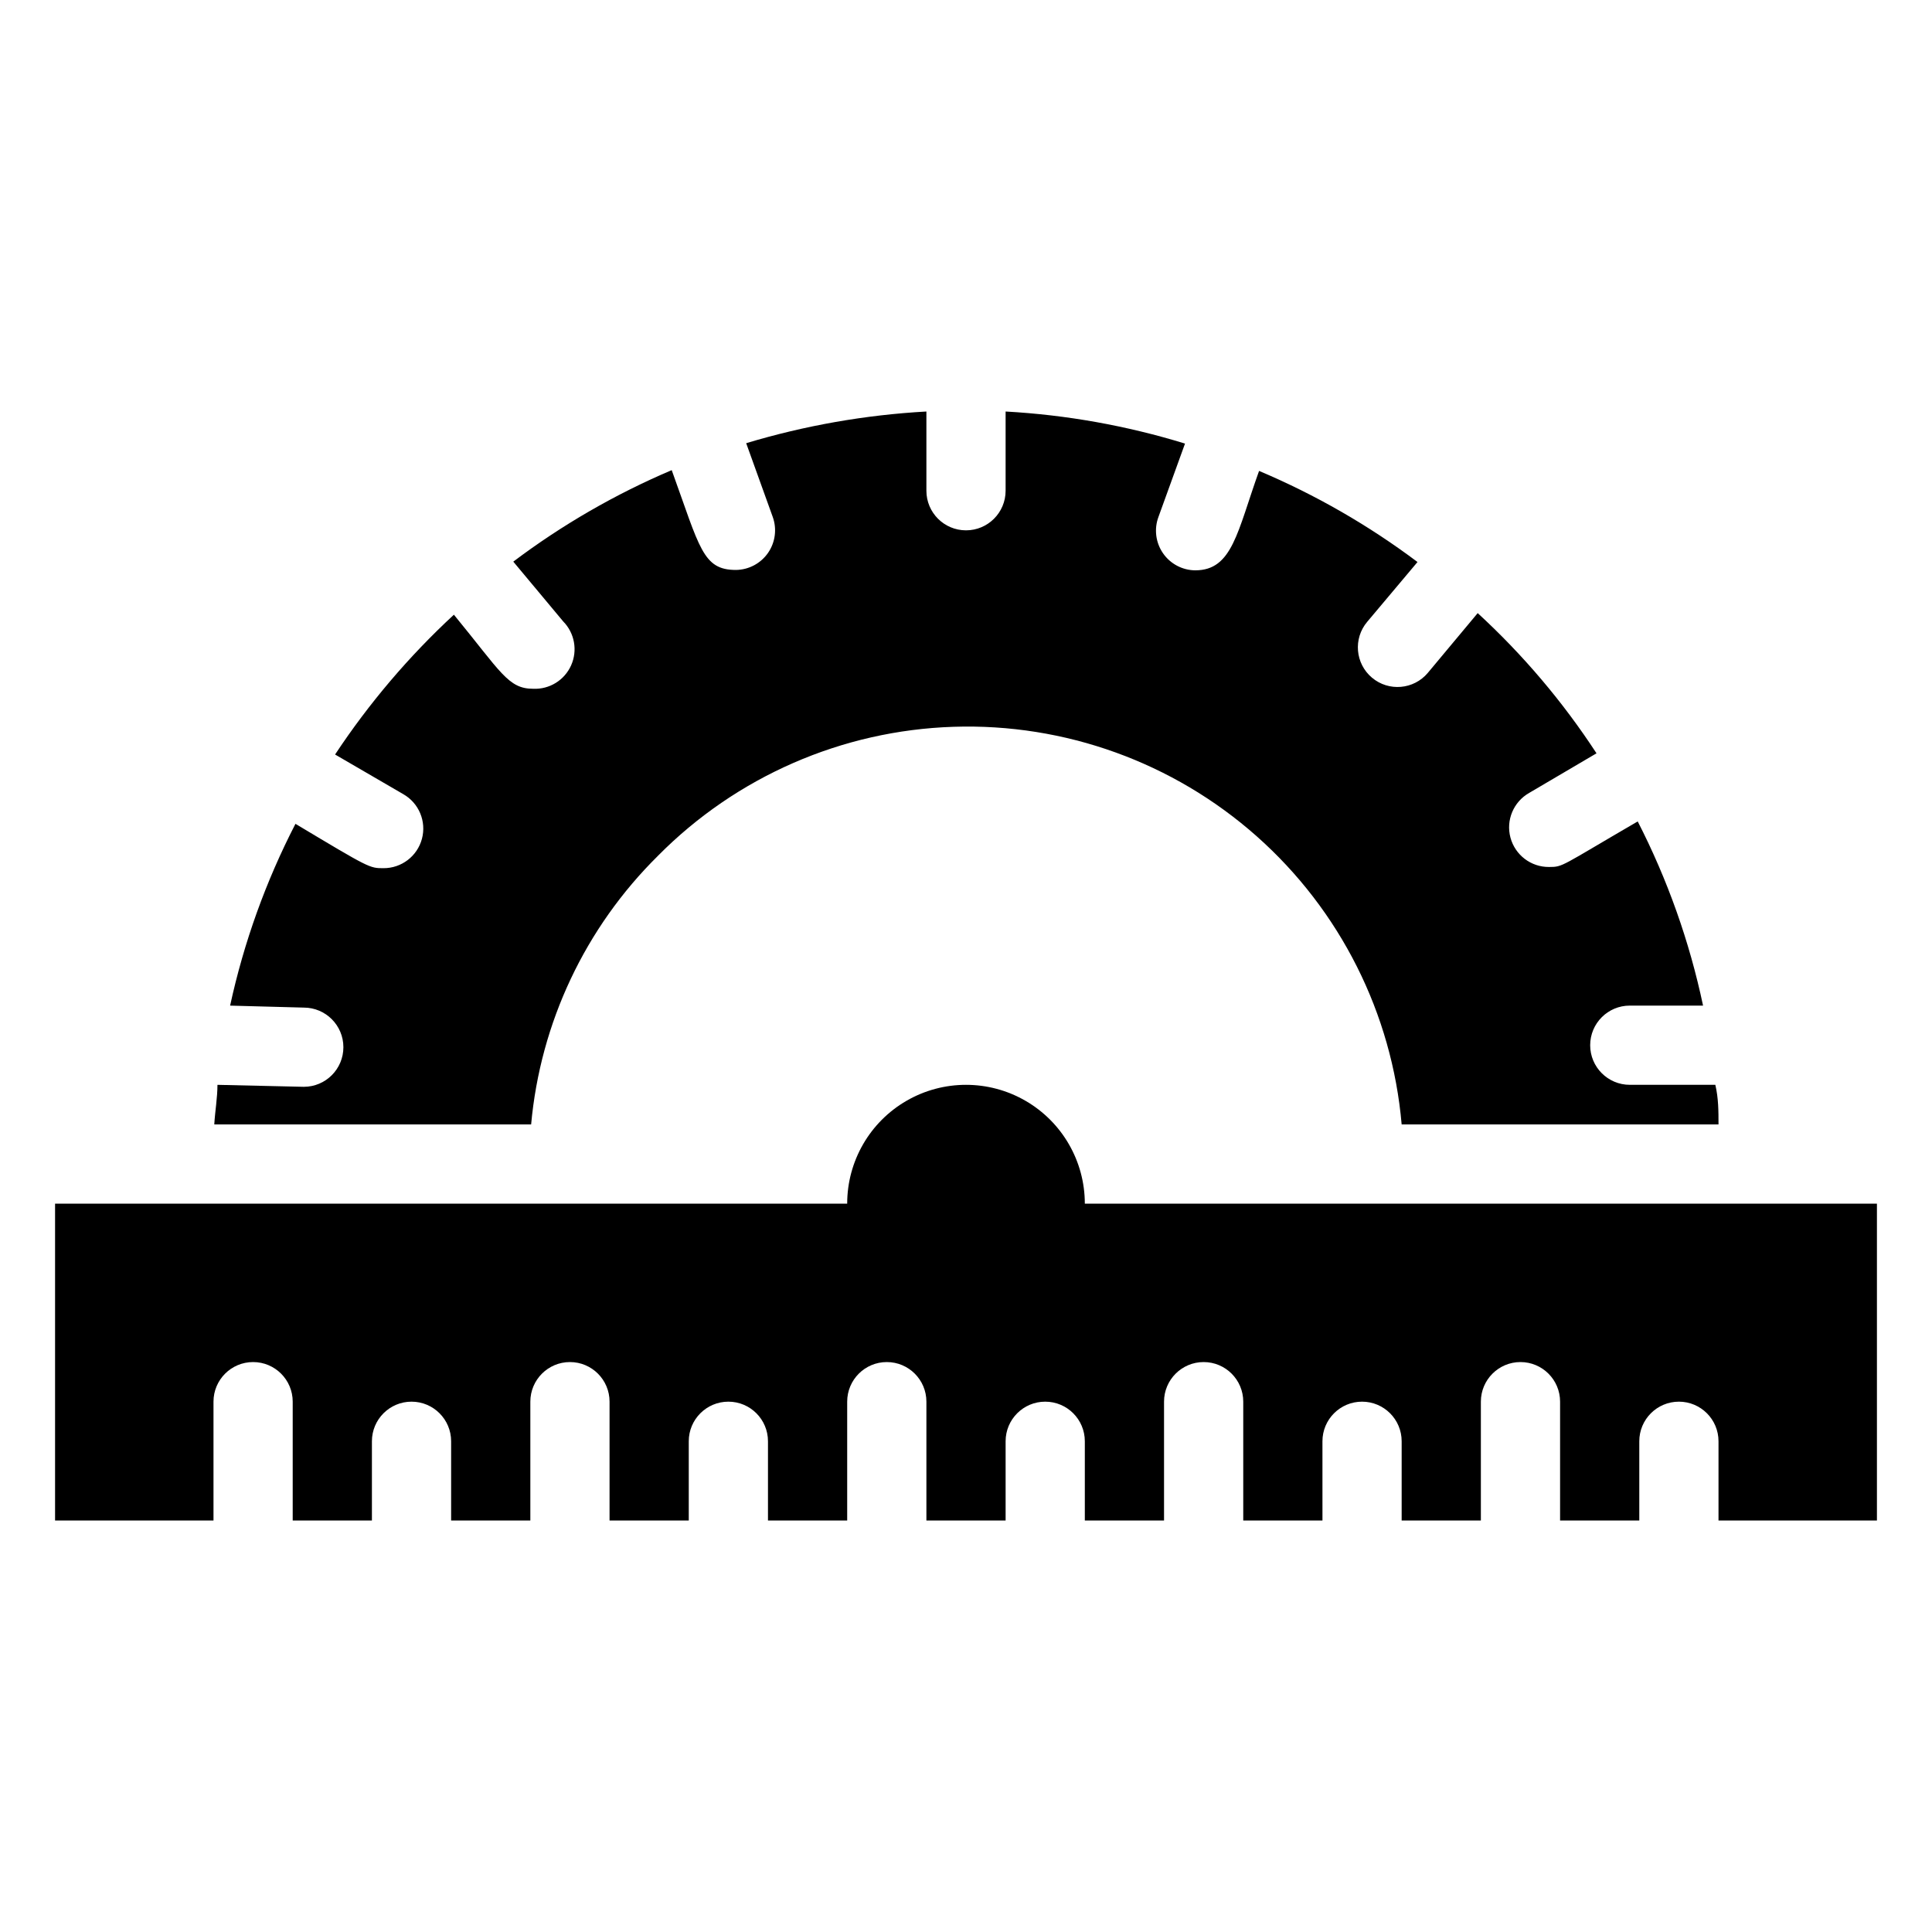 <?xml version="1.0" encoding="UTF-8"?>
<!-- Uploaded to: ICON Repo, www.svgrepo.com, Generator: ICON Repo Mixer Tools -->
<svg fill="#000000" width="800px" height="800px" version="1.1" viewBox="144 144 512 512" xmlns="http://www.w3.org/2000/svg">
 <g>
  <path d="m431.49 462.98c0-11.25-6.004-21.648-15.746-27.27-9.742-5.625-21.746-5.625-31.488 0-9.742 5.621-15.742 16.02-15.742 27.27h-209.92v83.969l41.984-0.004v-31.488c0-5.797 4.699-10.496 10.496-10.496 5.797 0 10.496 4.699 10.496 10.496v31.488h20.992v-20.992c0-5.797 4.699-10.496 10.496-10.496 5.797 0 10.496 4.699 10.496 10.496v20.992h20.992v-31.488c0-5.797 4.699-10.496 10.496-10.496 5.797 0 10.496 4.699 10.496 10.496v31.488h20.992v-20.992c0-5.797 4.699-10.496 10.496-10.496 5.797 0 10.496 4.699 10.496 10.496v20.992h20.992v-31.488c0-5.797 4.699-10.496 10.496-10.496 5.797 0 10.496 4.699 10.496 10.496v31.488h20.992v-20.992c0-5.797 4.699-10.496 10.496-10.496 5.797 0 10.496 4.699 10.496 10.496v20.992h20.992v-31.488c0-5.797 4.699-10.496 10.496-10.496 5.797 0 10.496 4.699 10.496 10.496v31.488h20.992l-0.004-20.992c0-5.797 4.699-10.496 10.496-10.496s10.496 4.699 10.496 10.496v20.992h20.992v-31.488c0-5.797 4.699-10.496 10.496-10.496s10.496 4.699 10.496 10.496v31.488h20.992v-20.992c0-5.797 4.699-10.496 10.496-10.496s10.496 4.699 10.496 10.496v20.992h41.984v-83.965z"/>
  <path d="m318.34 370.82c20.77-21.004 48.797-33.246 78.32-34.211 29.523-0.969 58.293 9.418 80.391 29.02 22.098 19.602 35.84 46.926 38.402 76.355h83.969c0-3.465 0-6.926-0.84-10.496h-22.672c-5.797 0-10.496-4.699-10.496-10.496 0-5.797 4.699-10.496 10.496-10.496h19.418c-3.582-16.965-9.406-33.379-17.316-48.809-20.574 11.965-19.734 12.07-23.512 12.07-4.781 0.035-8.977-3.168-10.215-7.785-1.234-4.617 0.809-9.484 4.969-11.844l17.844-10.496-0.004 0.004c-8.91-13.645-19.488-26.129-31.488-37.156l-13.227 15.848h0.004c-3.738 4.434-10.367 5-14.801 1.258-4.434-3.738-4.996-10.363-1.258-14.797l13.328-15.848v-0.004c-12.957-9.73-27.055-17.836-41.984-24.141-5.773 16.059-7.031 26.344-16.898 26.344v0.004c-3.426-0.023-6.629-1.719-8.57-4.543-1.945-2.824-2.391-6.418-1.191-9.629l7.031-19.418h0.004c-15.449-4.75-31.414-7.606-47.547-8.5v20.992c0 5.797-4.699 10.496-10.496 10.496s-10.496-4.699-10.496-10.496v-20.992c-16.195 0.898-32.227 3.719-47.758 8.395l7.031 19.523c1.156 3.199 0.691 6.762-1.246 9.555-1.941 2.793-5.113 4.477-8.516 4.512-8.816 0-9.551-5.879-17.004-26.449-14.926 6.344-29.027 14.484-41.984 24.246l13.227 15.848c3.027 3.078 3.859 7.699 2.098 11.641-1.762 3.945-5.762 6.406-10.074 6.203-6.613 0-8.5-4.41-20.992-19.629-11.941 11.047-22.512 23.484-31.488 37.051l18.055 10.496c4.156 2.356 6.199 7.227 4.965 11.844-1.234 4.617-5.434 7.816-10.215 7.785-3.672 0-3.672 0-23.301-11.754v-0.004c-7.856 15.234-13.68 31.43-17.32 48.18l19.523 0.523c5.797 0 10.496 4.699 10.496 10.496s-4.699 10.496-10.496 10.496l-22.879-0.523c0 3.465-0.629 6.926-0.84 10.496h83.969c2.445-26.941 14.344-52.152 33.586-71.164z"/>
 </g>
</svg>